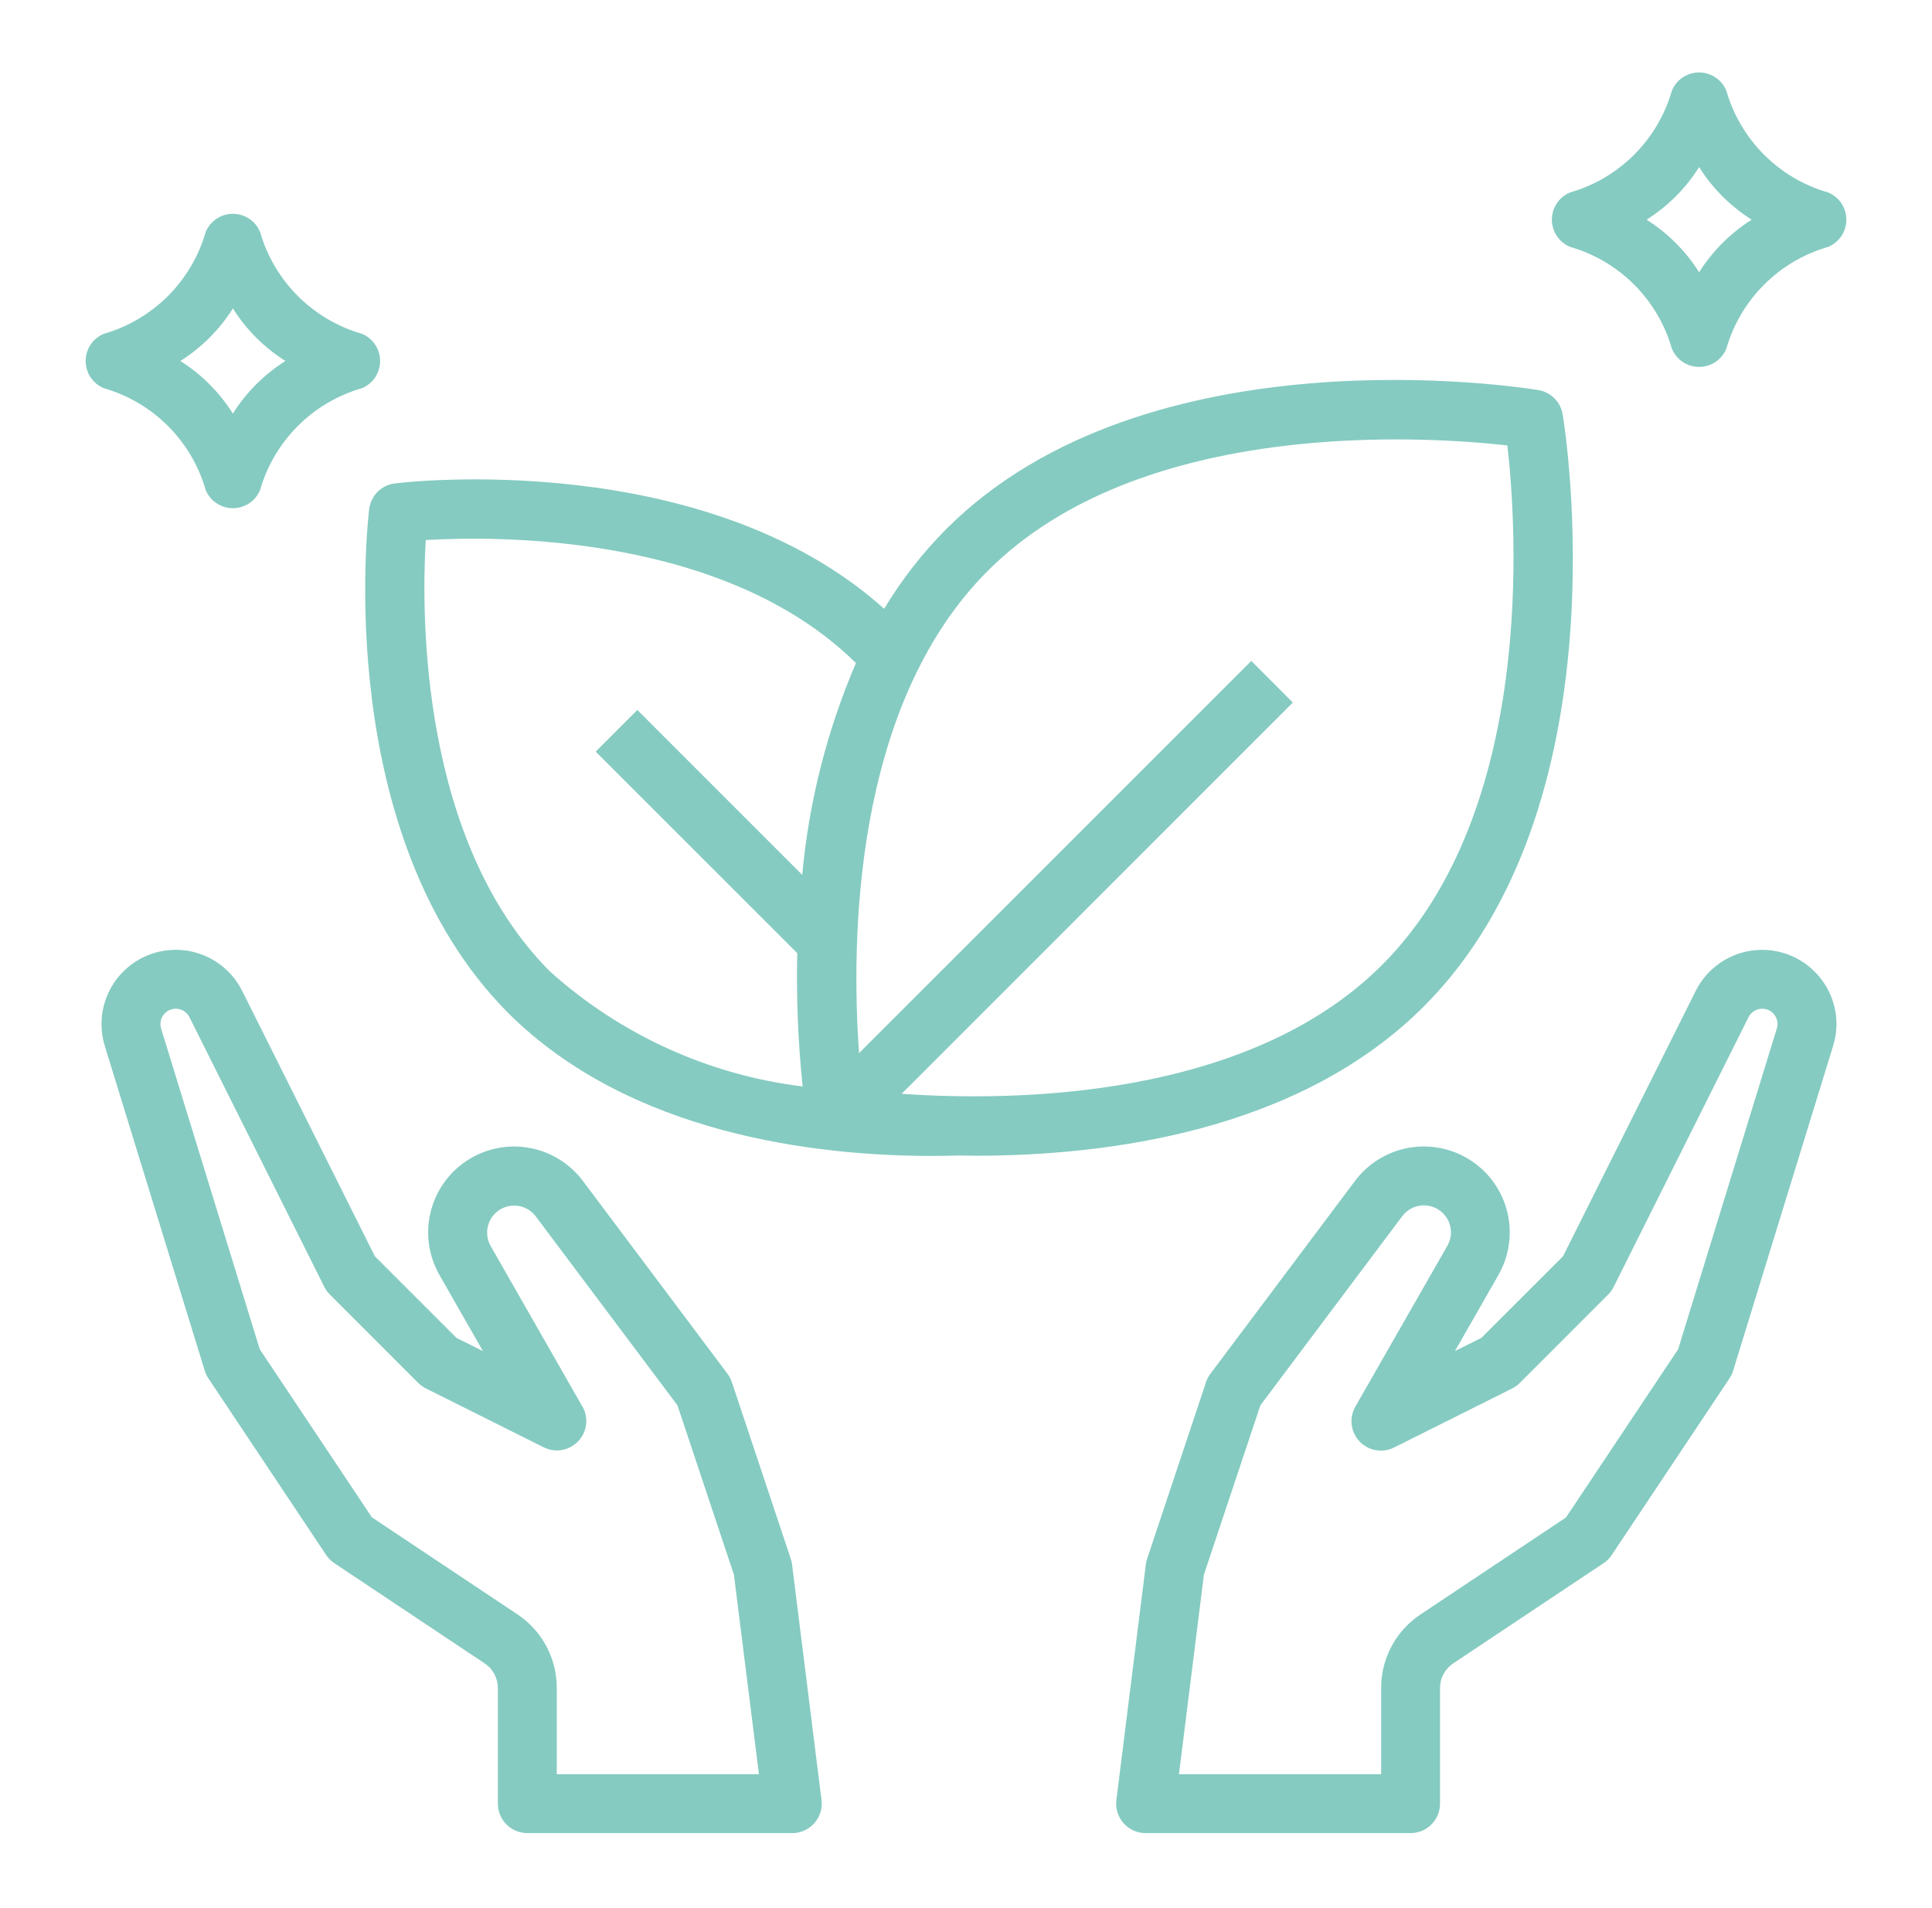 <svg width="80" height="79" viewBox="0 0 80 79" fill="none" xmlns="http://www.w3.org/2000/svg">
<g filter="url(#filter0_d_53_865)">
<path d="M15.287 21.083C15.221 21.632 13.742 34.616 21.049 41.952C26.086 46.966 33.772 47.866 38.616 47.866C38.997 47.866 39.348 47.857 39.692 47.847C39.928 47.847 40.159 47.857 40.405 47.857C45.848 47.857 53.79 46.843 58.952 41.681C67.274 33.36 64.816 17.816 64.706 17.158C64.665 16.906 64.546 16.674 64.366 16.494C64.186 16.314 63.954 16.195 63.703 16.153C63.044 16.046 47.502 13.585 39.181 21.909C38.194 22.901 37.332 24.01 36.612 25.21C29.197 18.556 16.886 19.947 16.349 20.019C16.078 20.052 15.827 20.175 15.634 20.368C15.442 20.561 15.319 20.813 15.287 21.083ZM40.905 23.634C47.281 17.26 59.097 18.072 62.418 18.445C62.796 21.766 63.615 33.571 57.228 39.958C51.651 45.536 41.913 45.613 37.335 45.293L53.533 29.091L51.814 27.368L35.572 43.608C35.245 39.073 35.281 29.258 40.905 23.634ZM17.63 22.362C20.669 22.183 30.03 22.118 35.442 27.456C34.246 30.245 33.495 33.205 33.218 36.227L26.391 29.399L24.667 31.124L33.013 39.469C32.971 41.312 33.045 43.155 33.235 44.989C29.34 44.511 25.686 42.848 22.769 40.223C17.389 34.821 17.446 25.415 17.63 22.362Z" fill="#85CBC1"/>
<path d="M65.013 10.223C66.016 10.511 66.929 11.049 67.667 11.787C68.404 12.524 68.942 13.437 69.23 14.44C69.323 14.663 69.479 14.854 69.679 14.988C69.88 15.121 70.116 15.193 70.357 15.193C70.598 15.193 70.834 15.121 71.034 14.988C71.235 14.854 71.391 14.663 71.483 14.44C71.771 13.437 72.309 12.524 73.047 11.787C73.784 11.049 74.698 10.511 75.7 10.223C75.923 10.131 76.114 9.975 76.248 9.774C76.382 9.573 76.453 9.338 76.453 9.097C76.453 8.855 76.382 8.62 76.248 8.419C76.114 8.219 75.923 8.062 75.7 7.97C74.697 7.683 73.784 7.145 73.046 6.407C72.309 5.669 71.771 4.756 71.483 3.753C71.391 3.53 71.235 3.34 71.034 3.206C70.834 3.072 70.598 3 70.357 3C70.116 3 69.88 3.072 69.679 3.206C69.479 3.34 69.323 3.53 69.23 3.753C68.942 4.756 68.404 5.668 67.667 6.406C66.929 7.143 66.016 7.681 65.013 7.969C64.79 8.061 64.6 8.217 64.466 8.418C64.332 8.618 64.26 8.854 64.26 9.095C64.26 9.336 64.332 9.572 64.466 9.773C64.6 9.973 64.79 10.131 65.013 10.223ZM70.357 6.92C70.911 7.799 71.655 8.542 72.533 9.097C71.655 9.651 70.912 10.395 70.357 11.273C69.802 10.395 69.059 9.651 68.182 9.097C69.06 8.542 69.803 7.799 70.357 6.92Z" fill="#85CBC1"/>
<path d="M4.3 16.075C5.302 16.363 6.215 16.901 6.953 17.638C7.691 18.375 8.229 19.288 8.517 20.291C8.609 20.514 8.765 20.704 8.966 20.838C9.166 20.972 9.402 21.044 9.643 21.044C9.885 21.044 10.12 20.972 10.321 20.838C10.521 20.704 10.678 20.514 10.77 20.291C11.058 19.288 11.596 18.375 12.334 17.638C13.071 16.901 13.984 16.363 14.987 16.075C15.21 15.983 15.4 15.826 15.534 15.626C15.668 15.425 15.74 15.19 15.74 14.948C15.74 14.707 15.668 14.472 15.534 14.271C15.4 14.07 15.21 13.914 14.987 13.822C13.984 13.534 13.071 12.996 12.334 12.259C11.596 11.521 11.058 10.609 10.77 9.606C10.678 9.383 10.521 9.193 10.321 9.059C10.12 8.925 9.885 8.853 9.643 8.853C9.402 8.853 9.166 8.925 8.966 9.059C8.765 9.193 8.609 9.383 8.517 9.606C8.229 10.609 7.691 11.521 6.953 12.259C6.215 12.996 5.302 13.534 4.3 13.822C4.077 13.914 3.886 14.07 3.752 14.271C3.618 14.472 3.547 14.707 3.547 14.948C3.547 15.19 3.618 15.425 3.752 15.626C3.886 15.826 4.077 15.983 4.3 16.075ZM9.643 12.772C10.197 13.651 10.941 14.395 11.819 14.948C10.941 15.502 10.197 16.246 9.643 17.125C9.089 16.246 8.346 15.502 7.467 14.948C8.346 14.395 9.089 13.651 9.643 12.772Z" fill="#85CBC1"/>
<path d="M75.439 40.579C75.127 40.156 74.711 39.82 74.232 39.604C73.752 39.387 73.225 39.298 72.701 39.343C72.177 39.388 71.674 39.567 71.239 39.863C70.804 40.158 70.452 40.561 70.217 41.031L64.722 52.021L61.344 55.398L60.246 55.946L62.041 52.805C62.493 52.019 62.628 51.09 62.418 50.207C62.208 49.325 61.669 48.557 60.911 48.059C60.153 47.561 59.234 47.371 58.341 47.528C57.448 47.685 56.649 48.177 56.106 48.903L50.119 56.888C50.04 56.992 49.979 57.109 49.939 57.234L47.5 64.549C47.474 64.625 47.456 64.703 47.447 64.783L46.227 74.536C46.206 74.708 46.221 74.882 46.272 75.047C46.323 75.212 46.409 75.364 46.523 75.494C46.638 75.624 46.778 75.727 46.936 75.799C47.093 75.87 47.264 75.906 47.437 75.906H58.409C58.733 75.906 59.043 75.778 59.271 75.549C59.5 75.321 59.628 75.011 59.628 74.687V69.896C59.628 69.695 59.678 69.498 59.772 69.321C59.867 69.144 60.004 68.993 60.171 68.882L66.401 64.729C66.535 64.64 66.65 64.525 66.738 64.391L71.615 57.077C71.681 56.978 71.732 56.871 71.766 56.758L75.905 43.31C76.048 42.85 76.081 42.363 76 41.889C75.919 41.414 75.727 40.965 75.439 40.579ZM73.573 42.593L69.488 55.871L64.845 62.836L58.819 66.853C58.317 67.186 57.906 67.639 57.622 68.17C57.338 68.701 57.189 69.294 57.19 69.896V73.468H48.818L49.851 65.205L52.191 58.192L58.06 50.367C58.23 50.137 58.482 49.98 58.764 49.93C59.046 49.88 59.337 49.939 59.576 50.097C59.815 50.254 59.985 50.497 60.051 50.776C60.116 51.054 60.072 51.348 59.928 51.595L56.132 58.229C55.997 58.456 55.94 58.721 55.969 58.983C55.998 59.246 56.112 59.492 56.292 59.684C56.473 59.877 56.712 60.005 56.972 60.05C57.232 60.096 57.5 60.055 57.735 59.935L62.612 57.497C62.729 57.438 62.836 57.36 62.929 57.268L66.586 53.61C66.679 53.518 66.756 53.411 66.815 53.294L72.398 42.128C72.45 42.022 72.531 41.932 72.631 41.868C72.731 41.805 72.847 41.771 72.966 41.77C73.066 41.77 73.164 41.793 73.253 41.837C73.342 41.882 73.42 41.947 73.479 42.027C73.538 42.107 73.578 42.2 73.595 42.298C73.612 42.397 73.605 42.498 73.575 42.593H73.573Z" fill="#85CBC1"/>
<path d="M15.522 52.021L10.027 41.03C9.682 40.34 9.09 39.805 8.369 39.531C7.648 39.257 6.85 39.264 6.134 39.551C5.418 39.839 4.836 40.384 4.503 41.08C4.171 41.777 4.112 42.572 4.339 43.31L8.478 56.758C8.512 56.871 8.563 56.978 8.629 57.077L13.506 64.391C13.595 64.525 13.709 64.64 13.843 64.729L20.073 68.882C20.24 68.993 20.377 69.144 20.471 69.321C20.566 69.498 20.616 69.695 20.616 69.896V74.687C20.616 75.011 20.744 75.321 20.973 75.549C21.201 75.778 21.512 75.906 21.835 75.906H32.807C32.98 75.906 33.151 75.87 33.308 75.799C33.466 75.727 33.606 75.624 33.721 75.494C33.835 75.364 33.921 75.212 33.972 75.047C34.023 74.882 34.038 74.708 34.017 74.536L32.797 64.783C32.788 64.703 32.77 64.625 32.744 64.549L30.305 57.234C30.265 57.109 30.204 56.992 30.125 56.888L24.138 48.904C23.595 48.178 22.796 47.686 21.903 47.529C21.01 47.372 20.091 47.562 19.333 48.06C18.575 48.558 18.036 49.327 17.826 50.209C17.616 51.091 17.751 52.02 18.203 52.806L19.998 55.948L18.9 55.399L15.522 52.021ZM24.112 58.238L20.319 51.599C20.177 51.351 20.135 51.059 20.201 50.782C20.267 50.504 20.437 50.262 20.675 50.105C20.914 49.949 21.203 49.889 21.484 49.939C21.765 49.989 22.017 50.144 22.187 50.372L28.052 58.192L30.39 65.205L31.426 73.468H23.054V69.896C23.055 69.293 22.907 68.699 22.623 68.167C22.339 67.635 21.927 67.182 21.425 66.848L15.399 62.831L10.756 55.871L6.671 42.593C6.642 42.498 6.635 42.397 6.652 42.299C6.668 42.201 6.708 42.108 6.767 42.028C6.826 41.948 6.903 41.883 6.992 41.838C7.081 41.793 7.179 41.77 7.278 41.77C7.396 41.77 7.511 41.804 7.612 41.866C7.712 41.928 7.793 42.016 7.846 42.121L13.429 53.287C13.488 53.405 13.565 53.512 13.658 53.604L17.315 57.262C17.408 57.354 17.515 57.432 17.632 57.491L22.509 59.929C22.744 60.048 23.01 60.087 23.269 60.041C23.528 59.996 23.765 59.868 23.945 59.677C24.125 59.486 24.239 59.242 24.269 58.98C24.299 58.72 24.244 58.456 24.112 58.229V58.238Z" fill="#85CBC1"/>
</g>
<defs>
<filter id="filter0_d_53_865" x="0.828" y="0.281" width="78.345" height="78.345" filterUnits="userSpaceOnUse" color-interpolation-filters="sRGB">
<feFlood flood-opacity="0" result="BackgroundImageFix"/>
<feColorMatrix in="SourceAlpha" type="matrix" values="0 0 0 0 0 0 0 0 0 0 0 0 0 0 0 0 0 0 127 0" result="hardAlpha"/>
<feOffset/>
<feGaussianBlur stdDeviation="1.36"/>
<feComposite in2="hardAlpha" operator="out"/>
<feColorMatrix type="matrix" values="0 0 0 0 0.522 0 0 0 0 0.796 0 0 0 0 0.757 0 0 0 1 0"/>
<feBlend mode="normal" in2="BackgroundImageFix" result="effect1_dropShadow_53_865"/>
<feBlend mode="normal" in="SourceGraphic" in2="effect1_dropShadow_53_865" result="shape"/>
</filter>
</defs>
</svg>
